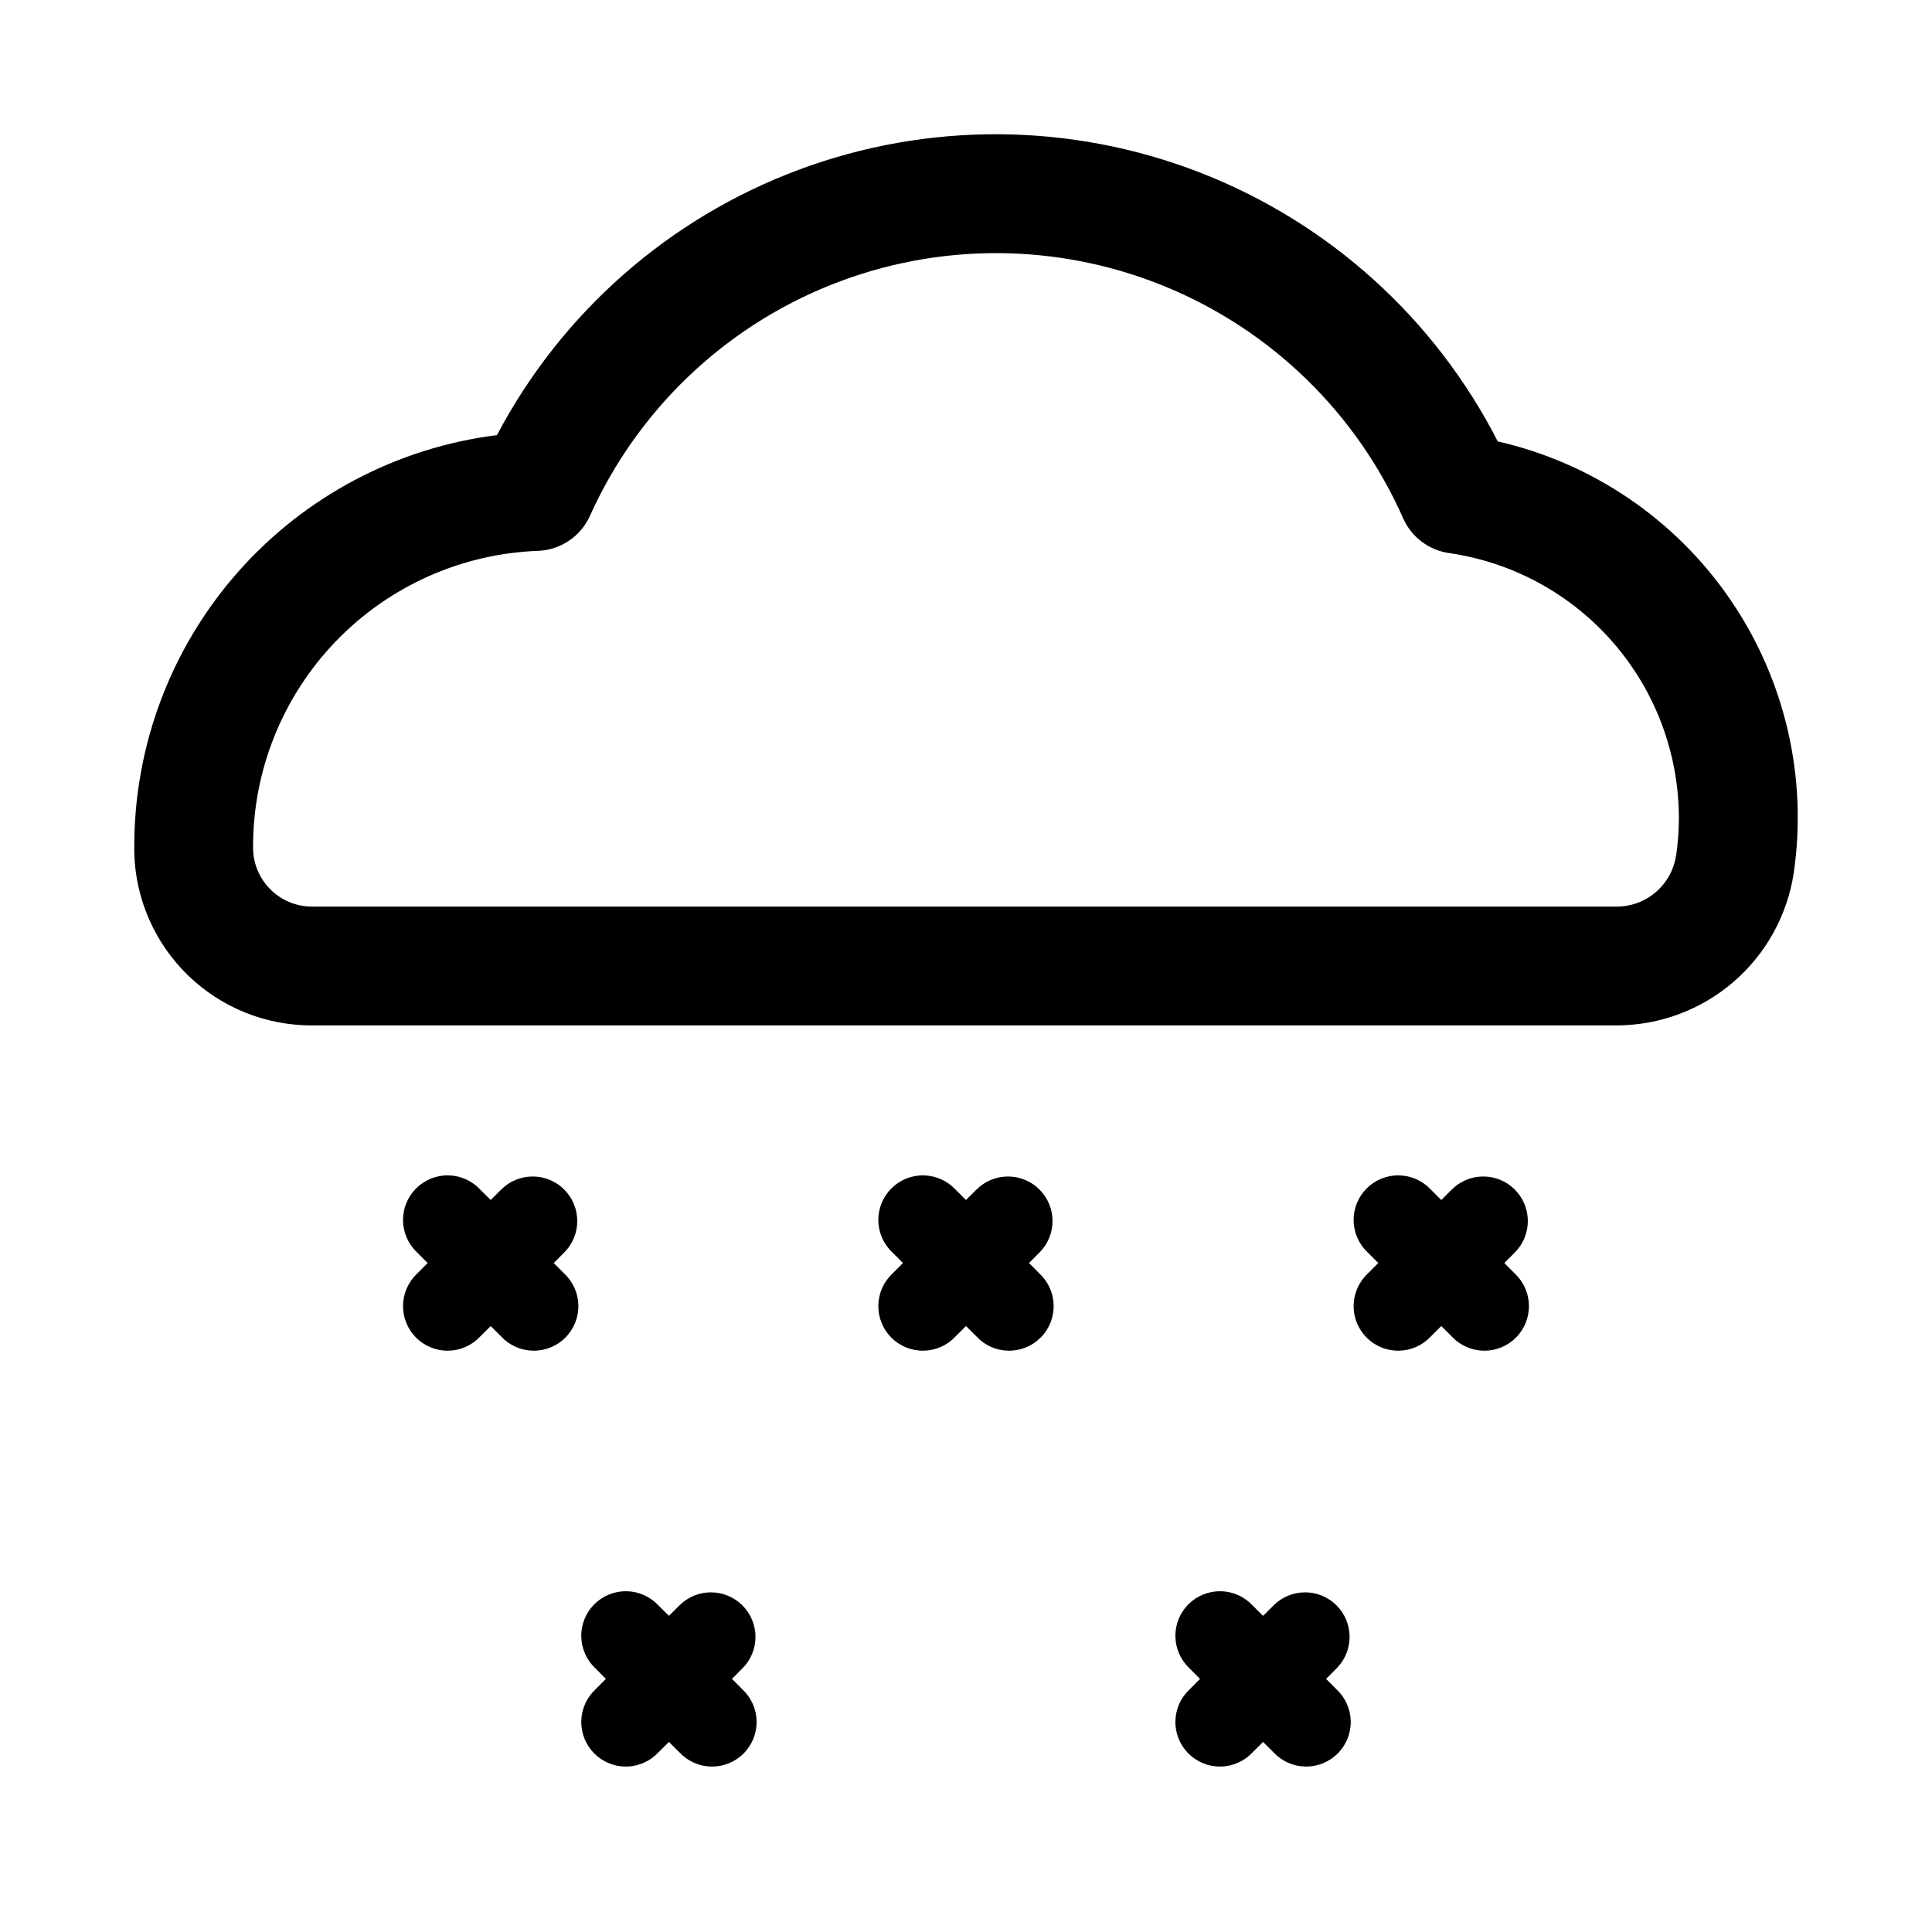 <?xml version="1.0" encoding="UTF-8"?>
<!-- Uploaded to: SVG Repo, www.svgrepo.com, Generator: SVG Repo Mixer Tools -->
<svg fill="#000000" width="800px" height="800px" version="1.1" viewBox="144 144 512 512" xmlns="http://www.w3.org/2000/svg">
 <g>
  <path d="m540.92 260.98c-16.688-32.645-44.797-58.012-78.973-71.277-34.18-13.27-72.043-13.508-106.38-0.672-34.344 12.836-62.77 37.848-79.867 70.277-26.586 3.34-51.035 16.285-68.738 36.398-17.703 20.113-27.441 46.008-27.379 72.805v1.668c0.371 12.258 5.516 23.883 14.34 32.395 8.828 8.516 20.629 13.238 32.891 13.168h345.7c11.332-0.039 22.277-4.121 30.867-11.52 8.586-7.394 14.25-17.613 15.969-28.816 3.715-25.441-2.297-51.344-16.828-72.551-14.535-21.207-36.527-36.16-61.594-41.875zm47.23 109.85 0.004-0.004c-0.586 3.75-2.496 7.168-5.387 9.629-2.887 2.465-6.562 3.812-10.359 3.801h-345.6c-4.184 0.035-8.207-1.613-11.168-4.574-2.961-2.961-4.609-6.984-4.574-11.168-0.043-20.336 7.816-39.891 21.914-54.539 14.098-14.652 33.336-23.254 53.656-23.992 2.918-0.121 5.742-1.055 8.164-2.688 2.418-1.637 4.332-3.91 5.535-6.57 12.523-27.887 35.379-49.824 63.758-61.188 28.379-11.363 60.059-11.27 88.371 0.266 28.309 11.535 51.035 33.605 63.391 61.566 2.207 4.977 6.828 8.457 12.219 9.211 16.855 2.445 32.273 10.863 43.441 23.723s17.348 29.305 17.406 46.336c0.004 3.41-0.246 6.816-0.738 10.188z"/>
  <path d="m293.52 459.24c-2.215-2.215-5.215-3.457-8.348-3.457-3.129 0-6.133 1.242-8.344 3.457l-2.785 2.773-2.785-2.769-0.004-0.004c-2.184-2.344-5.227-3.699-8.43-3.754-3.203-0.059-6.293 1.191-8.559 3.457-2.266 2.266-3.512 5.352-3.457 8.555 0.059 3.203 1.414 6.246 3.758 8.434l2.769 2.785-2.769 2.785c-2.344 2.188-3.699 5.231-3.758 8.434-0.055 3.203 1.191 6.289 3.457 8.555 2.266 2.266 5.356 3.516 8.559 3.457 3.203-0.055 6.246-1.41 8.43-3.754l2.789-2.773 2.785 2.769v0.004c2.184 2.344 5.227 3.699 8.43 3.754 3.207 0.059 6.293-1.191 8.559-3.457 2.266-2.266 3.516-5.352 3.457-8.555-0.055-3.203-1.41-6.246-3.754-8.434l-2.773-2.785 2.769-2.785h0.004c2.215-2.215 3.457-5.215 3.457-8.348 0-3.129-1.242-6.129-3.457-8.344z"/>
  <path d="m419.47 459.24c-2.211-2.215-5.211-3.457-8.344-3.457-3.129 0-6.133 1.242-8.344 3.457l-2.785 2.773-2.785-2.769-0.004-0.004c-2.184-2.344-5.227-3.699-8.43-3.754-3.203-0.059-6.293 1.191-8.559 3.457-2.266 2.266-3.512 5.352-3.457 8.555 0.059 3.203 1.414 6.246 3.758 8.434l2.769 2.785-2.769 2.785c-2.344 2.188-3.699 5.231-3.758 8.434-0.055 3.203 1.191 6.289 3.457 8.555 2.266 2.266 5.356 3.516 8.559 3.457 3.203-0.055 6.246-1.41 8.43-3.754l2.789-2.773 2.785 2.769v0.004c2.184 2.344 5.227 3.699 8.43 3.754 3.203 0.059 6.293-1.191 8.559-3.457 2.266-2.266 3.512-5.352 3.457-8.555-0.059-3.203-1.414-6.246-3.758-8.434l-2.769-2.785 2.769-2.785c2.215-2.215 3.461-5.215 3.461-8.348 0-3.129-1.246-6.129-3.461-8.344z"/>
  <path d="m498.2 569.45c-2.215-2.215-5.215-3.461-8.344-3.461-3.133 0-6.133 1.246-8.348 3.461l-2.785 2.769-2.785-2.769c-2.188-2.344-5.231-3.703-8.434-3.758-3.203-0.055-6.289 1.191-8.555 3.457-2.266 2.266-3.516 5.356-3.457 8.559 0.055 3.203 1.41 6.246 3.754 8.43l2.769 2.785-2.769 2.785v0.004c-2.344 2.184-3.699 5.227-3.754 8.43-0.059 3.203 1.191 6.293 3.457 8.559 2.266 2.266 5.352 3.512 8.555 3.457 3.203-0.059 6.246-1.414 8.434-3.758l2.785-2.769 2.785 2.769c2.188 2.344 5.231 3.699 8.434 3.758 3.203 0.055 6.289-1.191 8.555-3.457 2.266-2.266 3.516-5.356 3.457-8.559-0.055-3.203-1.41-6.246-3.754-8.43l-2.773-2.789 2.769-2.785h0.004c2.215-2.211 3.457-5.215 3.457-8.344 0-3.133-1.242-6.133-3.457-8.344z"/>
  <path d="m340.75 569.45c-2.211-2.215-5.215-3.461-8.344-3.461-3.133 0-6.133 1.246-8.344 3.461l-2.789 2.769-2.785-2.769c-2.184-2.344-5.227-3.703-8.43-3.758-3.203-0.055-6.293 1.191-8.559 3.457s-3.516 5.356-3.457 8.559c0.055 3.203 1.41 6.246 3.758 8.43l2.769 2.785-2.769 2.785v0.004c-2.348 2.184-3.703 5.227-3.758 8.43-0.059 3.203 1.191 6.293 3.457 8.559s5.356 3.512 8.559 3.457c3.203-0.059 6.246-1.414 8.43-3.758l2.785-2.769 2.785 2.769h0.004c2.184 2.344 5.227 3.699 8.43 3.758 3.203 0.055 6.293-1.191 8.559-3.457 2.266-2.266 3.512-5.356 3.457-8.559-0.059-3.203-1.414-6.246-3.758-8.43l-2.769-2.789 2.769-2.785c2.215-2.211 3.461-5.215 3.461-8.344 0-3.133-1.246-6.133-3.461-8.344z"/>
  <path d="m545.43 459.24c-2.211-2.215-5.215-3.457-8.344-3.457-3.129 0-6.133 1.242-8.344 3.457l-2.789 2.773-2.785-2.769v-0.004c-2.184-2.344-5.227-3.699-8.43-3.754-3.203-0.059-6.293 1.191-8.559 3.457-2.266 2.266-3.512 5.352-3.457 8.555 0.059 3.203 1.414 6.246 3.758 8.434l2.769 2.785-2.769 2.785c-2.344 2.188-3.699 5.231-3.758 8.434-0.055 3.203 1.191 6.289 3.457 8.555 2.266 2.266 5.356 3.516 8.559 3.457 3.203-0.055 6.246-1.41 8.43-3.754l2.785-2.773 2.785 2.769 0.004 0.004c2.184 2.344 5.227 3.699 8.43 3.754 3.203 0.059 6.293-1.191 8.559-3.457 2.266-2.266 3.512-5.352 3.457-8.555-0.059-3.203-1.414-6.246-3.758-8.434l-2.769-2.785 2.769-2.785c2.215-2.215 3.461-5.215 3.461-8.348 0-3.129-1.246-6.129-3.461-8.344z"/>
 </g>
</svg>